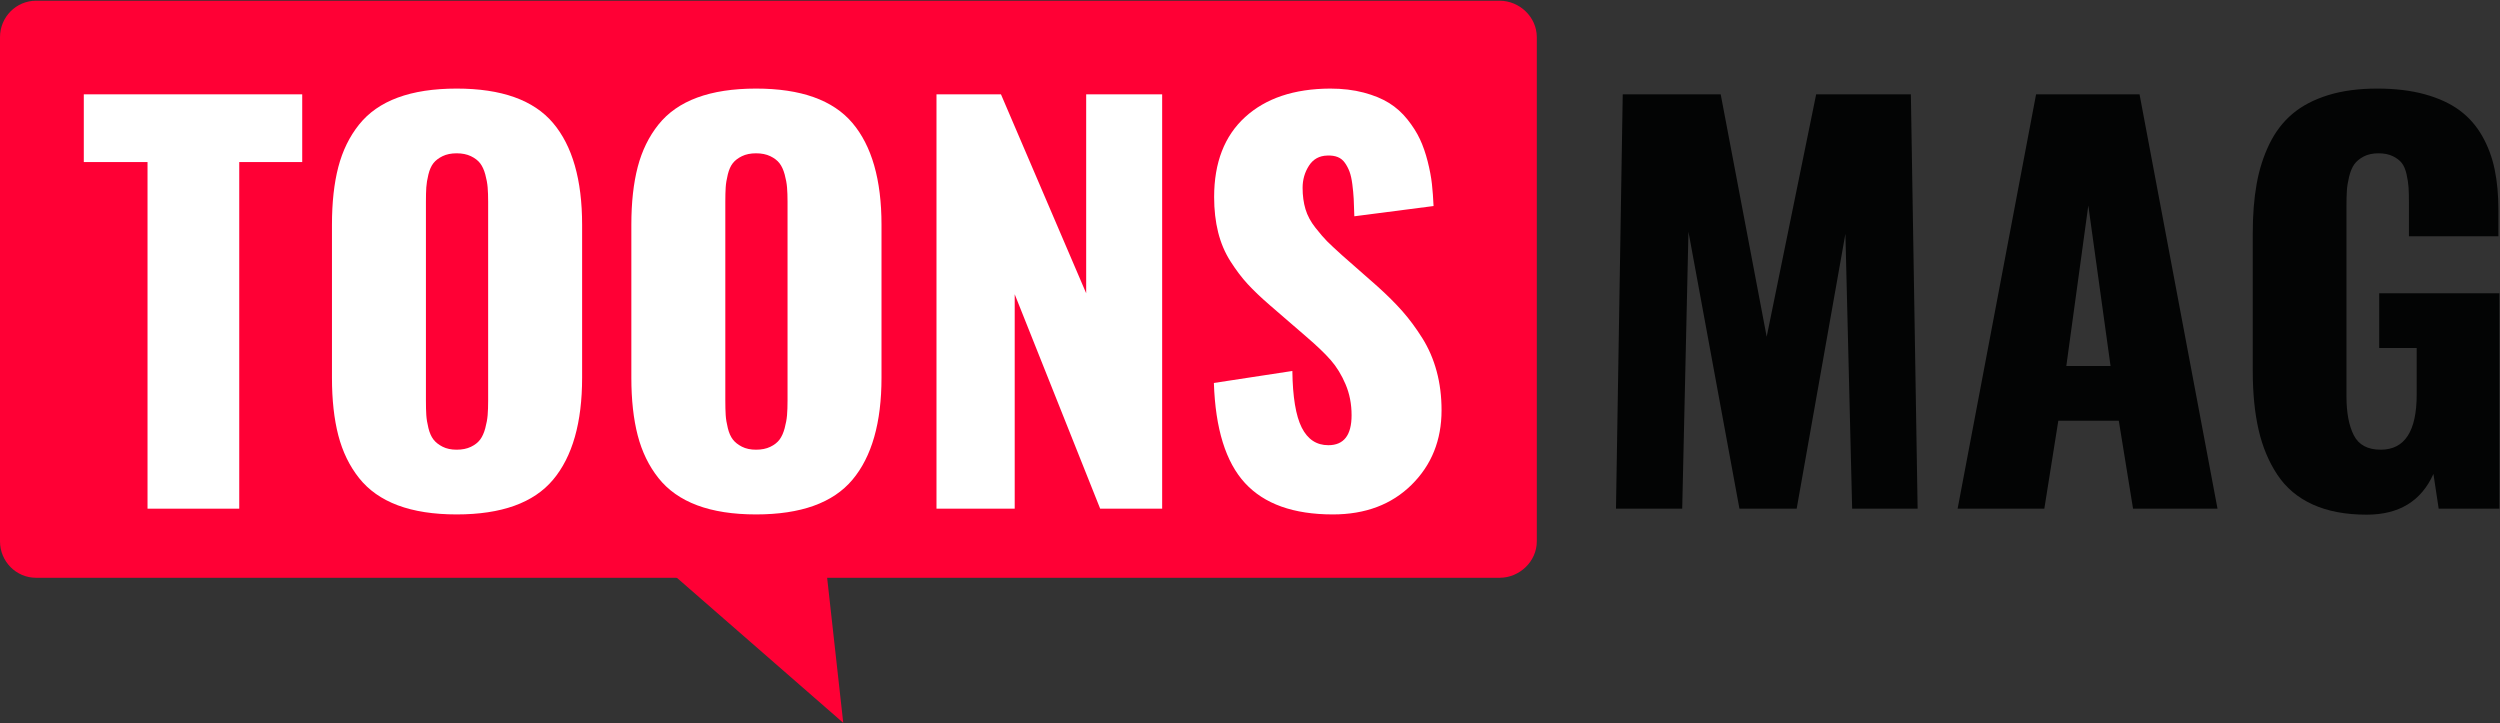 <?xml version="1.0" encoding="UTF-8" standalone="no"?> <svg xmlns="http://www.w3.org/2000/svg" xmlns:xlink="http://www.w3.org/1999/xlink" xmlns:serif="http://www.serif.com/" width="100%" height="100%" viewBox="0 0 3430 992" version="1.1" xml:space="preserve" style="fill-rule:evenodd;clip-rule:evenodd;stroke-linejoin:round;stroke-miterlimit:2;"><rect x="0" y="0" width="3430" height="992" fill="#333333" stroke="none"/> <g transform="matrix(4.167,0,0,4.167,0,0)"> <path d="M203.158,173.053L277.641,238L270.453,173.253L203.158,173.053Z" style="fill:rgb(255,0,53);"></path> <path d="M506,178.237C506,184.864 500.315,190.237 493.758,190.237L11.873,190.237C5.316,190.237 0,184.864 0,178.237L0,12.237C0,5.61 5.316,0.237 11.873,0.237L493.758,0.237C500.315,0.237 506,5.61 506,12.237L506,178.237Z" style="fill:rgb(255,0,53);"></path> <path d="M48.574,167.483L48.574,53.357L27.591,53.357L27.591,31.058L99.507,31.058L99.507,53.357L78.772,53.357L78.772,167.483L48.574,167.483Z" style="fill:white;fill-rule:nonzero;"></path> <path d="M145.709,147.077C146.998,147.735 148.548,148.064 150.358,148.064C152.168,148.064 153.732,147.75 155.048,147.118C156.365,146.488 157.379,145.692 158.093,144.732C158.805,143.773 159.368,142.524 159.779,140.988C160.191,139.453 160.451,138.013 160.561,136.668C160.67,135.325 160.726,133.72 160.726,131.854L160.726,66.44C160.726,64.63 160.67,63.053 160.561,61.709C160.451,60.365 160.191,58.939 159.779,57.43C159.368,55.922 158.805,54.702 158.093,53.768C157.379,52.836 156.365,52.054 155.048,51.423C153.732,50.793 152.168,50.477 150.358,50.477C148.548,50.477 146.998,50.793 145.709,51.423C144.419,52.054 143.418,52.822 142.706,53.727C141.992,54.632 141.443,55.866 141.06,57.43C140.676,58.993 140.443,60.406 140.361,61.668C140.278,62.93 140.237,64.521 140.237,66.44L140.237,131.854C140.237,133.775 140.278,135.38 140.361,136.668C140.443,137.958 140.676,139.383 141.06,140.947C141.443,142.51 141.992,143.758 142.706,144.691C143.418,145.624 144.419,146.419 145.709,147.077ZM150.358,169.376C142.788,169.376 136.329,168.374 130.979,166.373C125.632,164.371 121.38,161.382 118.227,157.403C115.071,153.426 112.796,148.751 111.397,143.374C109.998,137.999 109.299,131.663 109.299,124.367L109.299,74.01C109.299,66.66 109.998,60.31 111.397,54.962C112.796,49.613 115.071,44.964 118.227,41.014C121.38,37.065 125.632,34.103 130.979,32.128C136.329,30.153 142.788,29.166 150.358,29.166C165.114,29.166 175.687,32.938 182.078,40.48C188.468,48.023 191.664,59.199 191.664,74.01L191.664,124.367C191.664,139.177 188.468,150.383 182.078,157.979C175.687,165.578 165.114,169.376 150.358,169.376Z" style="fill:white;fill-rule:nonzero;"></path> <path d="M244.284,147.077C245.573,147.735 247.123,148.064 248.933,148.064C250.744,148.064 252.307,147.75 253.624,147.118C254.94,146.488 255.955,145.692 256.668,144.732C257.38,143.773 257.943,142.524 258.354,140.988C258.765,139.453 259.026,138.013 259.135,136.668C259.246,135.325 259.301,133.72 259.301,131.854L259.301,66.44C259.301,64.63 259.246,63.053 259.135,61.709C259.026,60.365 258.765,58.939 258.354,57.43C257.943,55.922 257.38,54.702 256.668,53.768C255.955,52.836 254.94,52.054 253.624,51.423C252.307,50.793 250.744,50.477 248.933,50.477C247.123,50.477 245.573,50.793 244.284,51.423C242.995,52.054 241.993,52.822 241.281,53.727C240.567,54.632 240.019,55.866 239.635,57.43C239.251,58.993 239.018,60.406 238.936,61.668C238.854,62.93 238.813,64.521 238.813,66.44L238.813,131.854C238.813,133.775 238.854,135.38 238.936,136.668C239.018,137.958 239.251,139.383 239.635,140.947C240.019,142.51 240.567,143.758 241.281,144.691C241.993,145.624 242.995,146.419 244.284,147.077ZM248.933,169.376C241.363,169.376 234.904,168.374 229.556,166.373C224.207,164.371 219.956,161.382 216.802,157.403C213.646,153.426 211.371,148.751 209.972,143.374C208.573,137.999 207.874,131.663 207.874,124.367L207.874,74.01C207.874,66.66 208.573,60.31 209.972,54.962C211.371,49.613 213.646,44.964 216.802,41.014C219.956,37.065 224.207,34.103 229.556,32.128C234.904,30.153 241.363,29.166 248.933,29.166C263.689,29.166 274.262,32.938 280.653,40.48C287.043,48.023 290.239,59.199 290.239,74.01L290.239,124.367C290.239,139.177 287.043,150.383 280.653,157.979C274.262,165.578 263.689,169.376 248.933,169.376Z" style="fill:white;fill-rule:nonzero;"></path> <path d="M308.342,167.483L308.342,31.058L329.571,31.058L357.629,96.555L357.629,31.058L382.644,31.058L382.644,167.483L362.237,167.483L334.096,96.885L334.096,167.483L308.342,167.483Z" style="fill:white;fill-rule:nonzero;"></path> <path d="M438.843,169.376C425.896,169.376 416.256,165.934 409.92,159.05C403.584,152.166 400.169,141.18 399.676,126.094L425.513,122.145C425.622,130.703 426.651,136.915 428.599,140.782C430.545,144.649 433.466,146.584 437.362,146.584C442.463,146.584 445.014,143.292 445.014,136.71C445.014,133.035 444.355,129.647 443.039,126.548C441.723,123.449 440.104,120.801 438.185,118.607C436.264,116.414 433.577,113.835 430.121,110.872L418.025,100.423C415.117,97.901 412.704,95.596 410.784,93.511C408.863,91.427 406.985,88.944 405.148,86.065C403.309,83.185 401.952,79.99 401.075,76.479C400.197,72.968 399.758,69.101 399.758,64.877C399.758,53.522 403.159,44.745 409.961,38.546C416.763,32.348 426.089,29.221 437.938,29.166C441.996,29.166 445.685,29.606 449.005,30.482C452.323,31.36 455.12,32.512 457.397,33.938C459.673,35.365 461.676,37.161 463.404,39.328C465.132,41.495 466.503,43.662 467.519,45.828C468.533,47.996 469.383,50.436 470.069,53.151C470.754,55.866 471.221,58.349 471.468,60.598C471.715,62.848 471.893,65.261 472.003,67.839L445.919,71.213C445.863,68.908 445.796,67.003 445.713,65.494C445.631,63.985 445.479,62.381 445.261,60.68C445.041,58.981 444.739,57.609 444.355,56.566C443.972,55.525 443.464,54.55 442.833,53.645C442.202,52.74 441.406,52.096 440.447,51.711C439.486,51.328 438.35,51.164 437.032,51.217C434.399,51.273 432.383,52.384 430.985,54.55C429.586,56.718 428.886,59.145 428.886,61.832C428.886,64.411 429.202,66.756 429.833,68.867C430.463,70.98 431.561,73.023 433.124,74.997C434.688,76.972 435.963,78.453 436.95,79.441C437.938,80.428 439.583,81.965 441.887,84.048L453.489,94.252C456.67,97.105 459.413,99.834 461.718,102.438C464.021,105.045 466.215,108.007 468.3,111.325C470.384,114.645 471.962,118.292 473.031,122.268C474.101,126.247 474.636,130.511 474.636,135.063C474.636,144.937 471.345,153.125 464.762,159.625C458.18,166.126 449.539,169.376 438.843,169.376Z" style="fill:white;fill-rule:nonzero;"></path> <path d="M532.069,167.483L534.291,31.058L566.546,31.058L581.687,110.872L597.979,31.058L629.163,31.058L631.385,167.483L609.827,167.483L607.605,76.972L591.561,167.483L572.718,167.483L555.932,76.314L553.874,167.483L532.069,167.483Z" style="fill:rgb(3,4,4);fill-rule:nonzero;"></path> <path d="M680.343,120.5L694.907,120.5L687.584,67.674L680.343,120.5ZM644.55,167.483L670.387,31.058L704.452,31.058L730.124,167.483L702.313,167.483L697.622,138.519L677.71,138.519L673.103,167.483L644.55,167.483Z" style="fill:rgb(3,4,4);fill-rule:nonzero;"></path> <path d="M779.247,169.458C772.335,169.458 766.424,168.347 761.516,166.126C756.605,163.904 752.724,160.654 749.872,156.375C747.02,152.096 744.948,147.159 743.66,141.564C742.37,135.968 741.727,129.497 741.727,122.145L741.727,76.808C741.727,70.774 742.15,65.37 743.002,60.598C743.852,55.825 745.25,51.438 747.198,47.433C749.145,43.429 751.683,40.11 754.81,37.476C757.936,34.843 761.83,32.8 766.493,31.346C771.155,29.893 776.559,29.166 782.703,29.166C788.628,29.166 793.865,29.797 798.419,31.058C802.972,32.321 806.771,34.076 809.815,36.324C812.859,38.574 815.341,41.385 817.262,44.758C819.182,48.132 820.554,51.808 821.376,55.784C822.199,59.762 822.61,64.218 822.61,69.155L822.61,77.795L793.153,77.795L793.153,66.851C793.153,64.767 793.112,63.067 793.029,61.75C792.947,60.433 792.728,58.981 792.371,57.389C792.014,55.798 791.493,54.564 790.808,53.686C790.121,52.809 789.134,52.054 787.846,51.423C786.557,50.793 784.979,50.477 783.114,50.477C781.193,50.477 779.563,50.835 778.219,51.547C776.874,52.26 775.846,53.124 775.133,54.139C774.42,55.154 773.857,56.512 773.446,58.212C773.035,59.913 772.788,61.462 772.706,62.86C772.623,64.259 772.582,65.975 772.582,68.004L772.582,130.456C772.582,135.886 773.391,140.179 775.01,143.333C776.627,146.488 779.576,148.064 783.855,148.064C791.754,148.064 795.704,142.004 795.704,129.881L795.704,114.575L783.361,114.575L783.361,96.555L822.939,96.555L822.939,167.483L802.944,167.483L801.217,156.046C797.212,164.988 789.889,169.458 779.247,169.458Z" style="fill:rgb(3,4,4);fill-rule:nonzero;"></path> </g> </svg> 